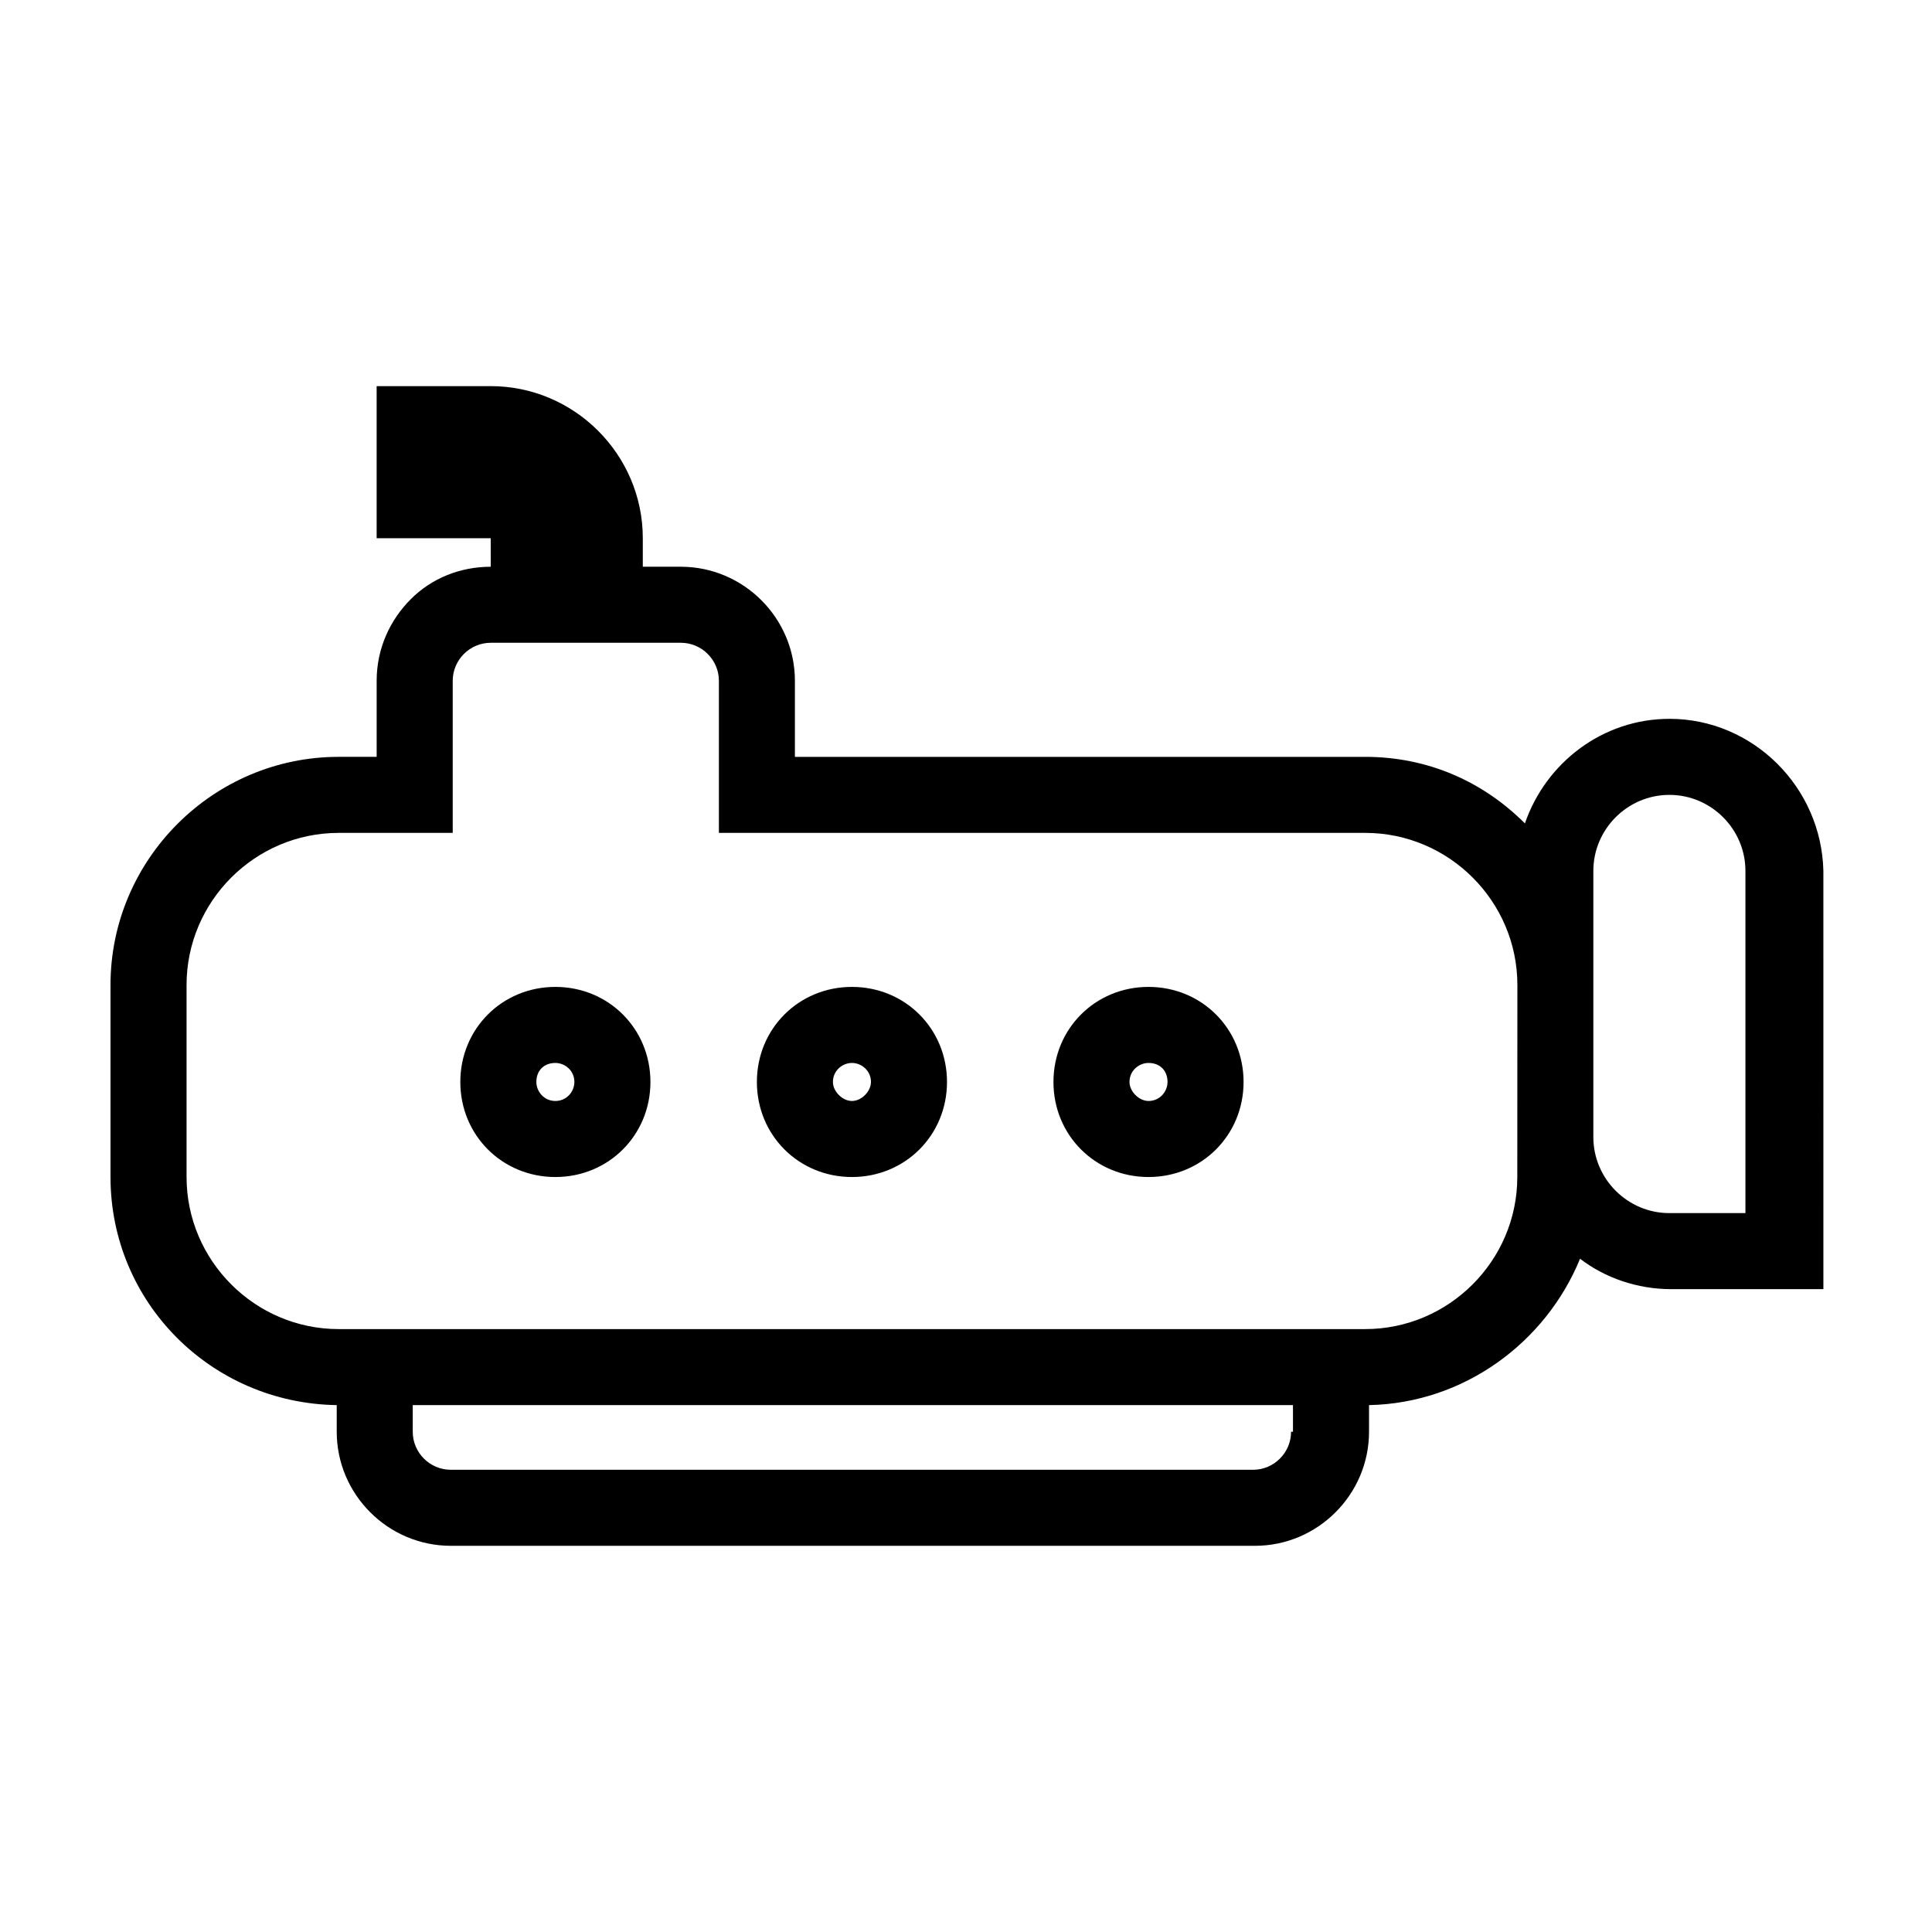 <?xml version="1.0" encoding="UTF-8"?>
<!-- Uploaded to: ICON Repo, www.svgrepo.com, Generator: ICON Repo Mixer Tools -->
<svg fill="#000000" width="800px" height="800px" version="1.1" viewBox="144 144 512 512" xmlns="http://www.w3.org/2000/svg">
 <path d="m291.18 405.54c-14.105 0-25.191 11.082-25.191 25.191 0 14.105 11.082 25.191 25.191 25.191 14.105 0 25.191-11.082 25.191-25.191 0-14.105-11.086-25.191-25.191-25.191zm0 30.23c-3.023 0-5.039-2.519-5.039-5.039 0-3.023 2.016-5.039 5.039-5.039 2.519 0 5.039 2.016 5.039 5.039 0 2.519-2.016 5.039-5.039 5.039zm78.594-30.23c-14.105 0-25.191 11.082-25.191 25.191 0 14.105 11.082 25.191 25.191 25.191 14.105 0 25.191-11.082 25.191-25.191 0-14.105-11.086-25.191-25.191-25.191zm0 30.23c-2.519 0-5.039-2.519-5.039-5.039 0-3.023 2.519-5.039 5.039-5.039s5.039 2.016 5.039 5.039c0 2.519-2.519 5.039-5.039 5.039zm78.594-30.23c-14.105 0-25.191 11.082-25.191 25.191 0 14.105 11.082 25.191 25.191 25.191 14.105 0 25.191-11.082 25.191-25.191 0-14.105-11.082-25.191-25.191-25.191zm0 30.23c-2.519 0-5.039-2.519-5.039-5.039 0-3.023 2.519-5.039 5.039-5.039 3.023 0 5.039 2.016 5.039 5.039 0 2.519-2.016 5.039-5.039 5.039zm138.04-101.27c-17.633 0-32.746 11.586-38.289 27.711-11.082-11.086-25.691-17.637-42.32-17.637h-151.14v-20.152c0-16.625-13.602-30.23-30.23-30.23h-10.078v-7.559c0-22.168-18.137-40.305-40.305-40.305h-30.23v40.305h30.23l0.004 7.562c-8.062 0-15.617 3.023-21.16 8.566-5.543 5.539-9.07 13.098-9.07 21.66v20.152h-10.078c-33.25 0-60.457 27.207-60.457 60.457v50.883c0 33.25 26.703 59.953 59.953 60.457v7.055c0 16.625 13.602 30.23 30.23 30.23h213.11c16.625 0 30.23-13.602 30.23-30.23v-7.055c25.191-0.504 46.855-16.625 55.922-38.793 6.551 5.039 15.113 8.062 24.184 8.062h40.305l-0.004-110.84c-0.504-22.168-18.641-40.305-40.809-40.305zm-100.26 188.93c0 5.543-4.535 10.078-10.078 10.078l-212.61-0.004c-5.543 0-10.078-4.535-10.078-10.078v-7.055h233.27v7.059zm59.953-67.512c0 22.168-18.137 40.305-40.305 40.305h-272.05c-22.168 0-40.305-18.137-40.305-40.305v-50.887c0-22.168 18.137-40.305 40.305-40.305h30.23v-40.305c0-5.543 4.535-10.078 10.078-10.078h50.383c5.543 0 10.078 4.535 10.078 10.078v40.305h171.3c22.168 0 40.305 18.137 40.305 40.305zm60.457 9.57h-20.152c-11.082 0-20.152-9.07-20.152-20.152v-70.531c0-11.082 9.07-20.152 20.152-20.152s20.152 9.07 20.152 20.152z"/>
</svg>